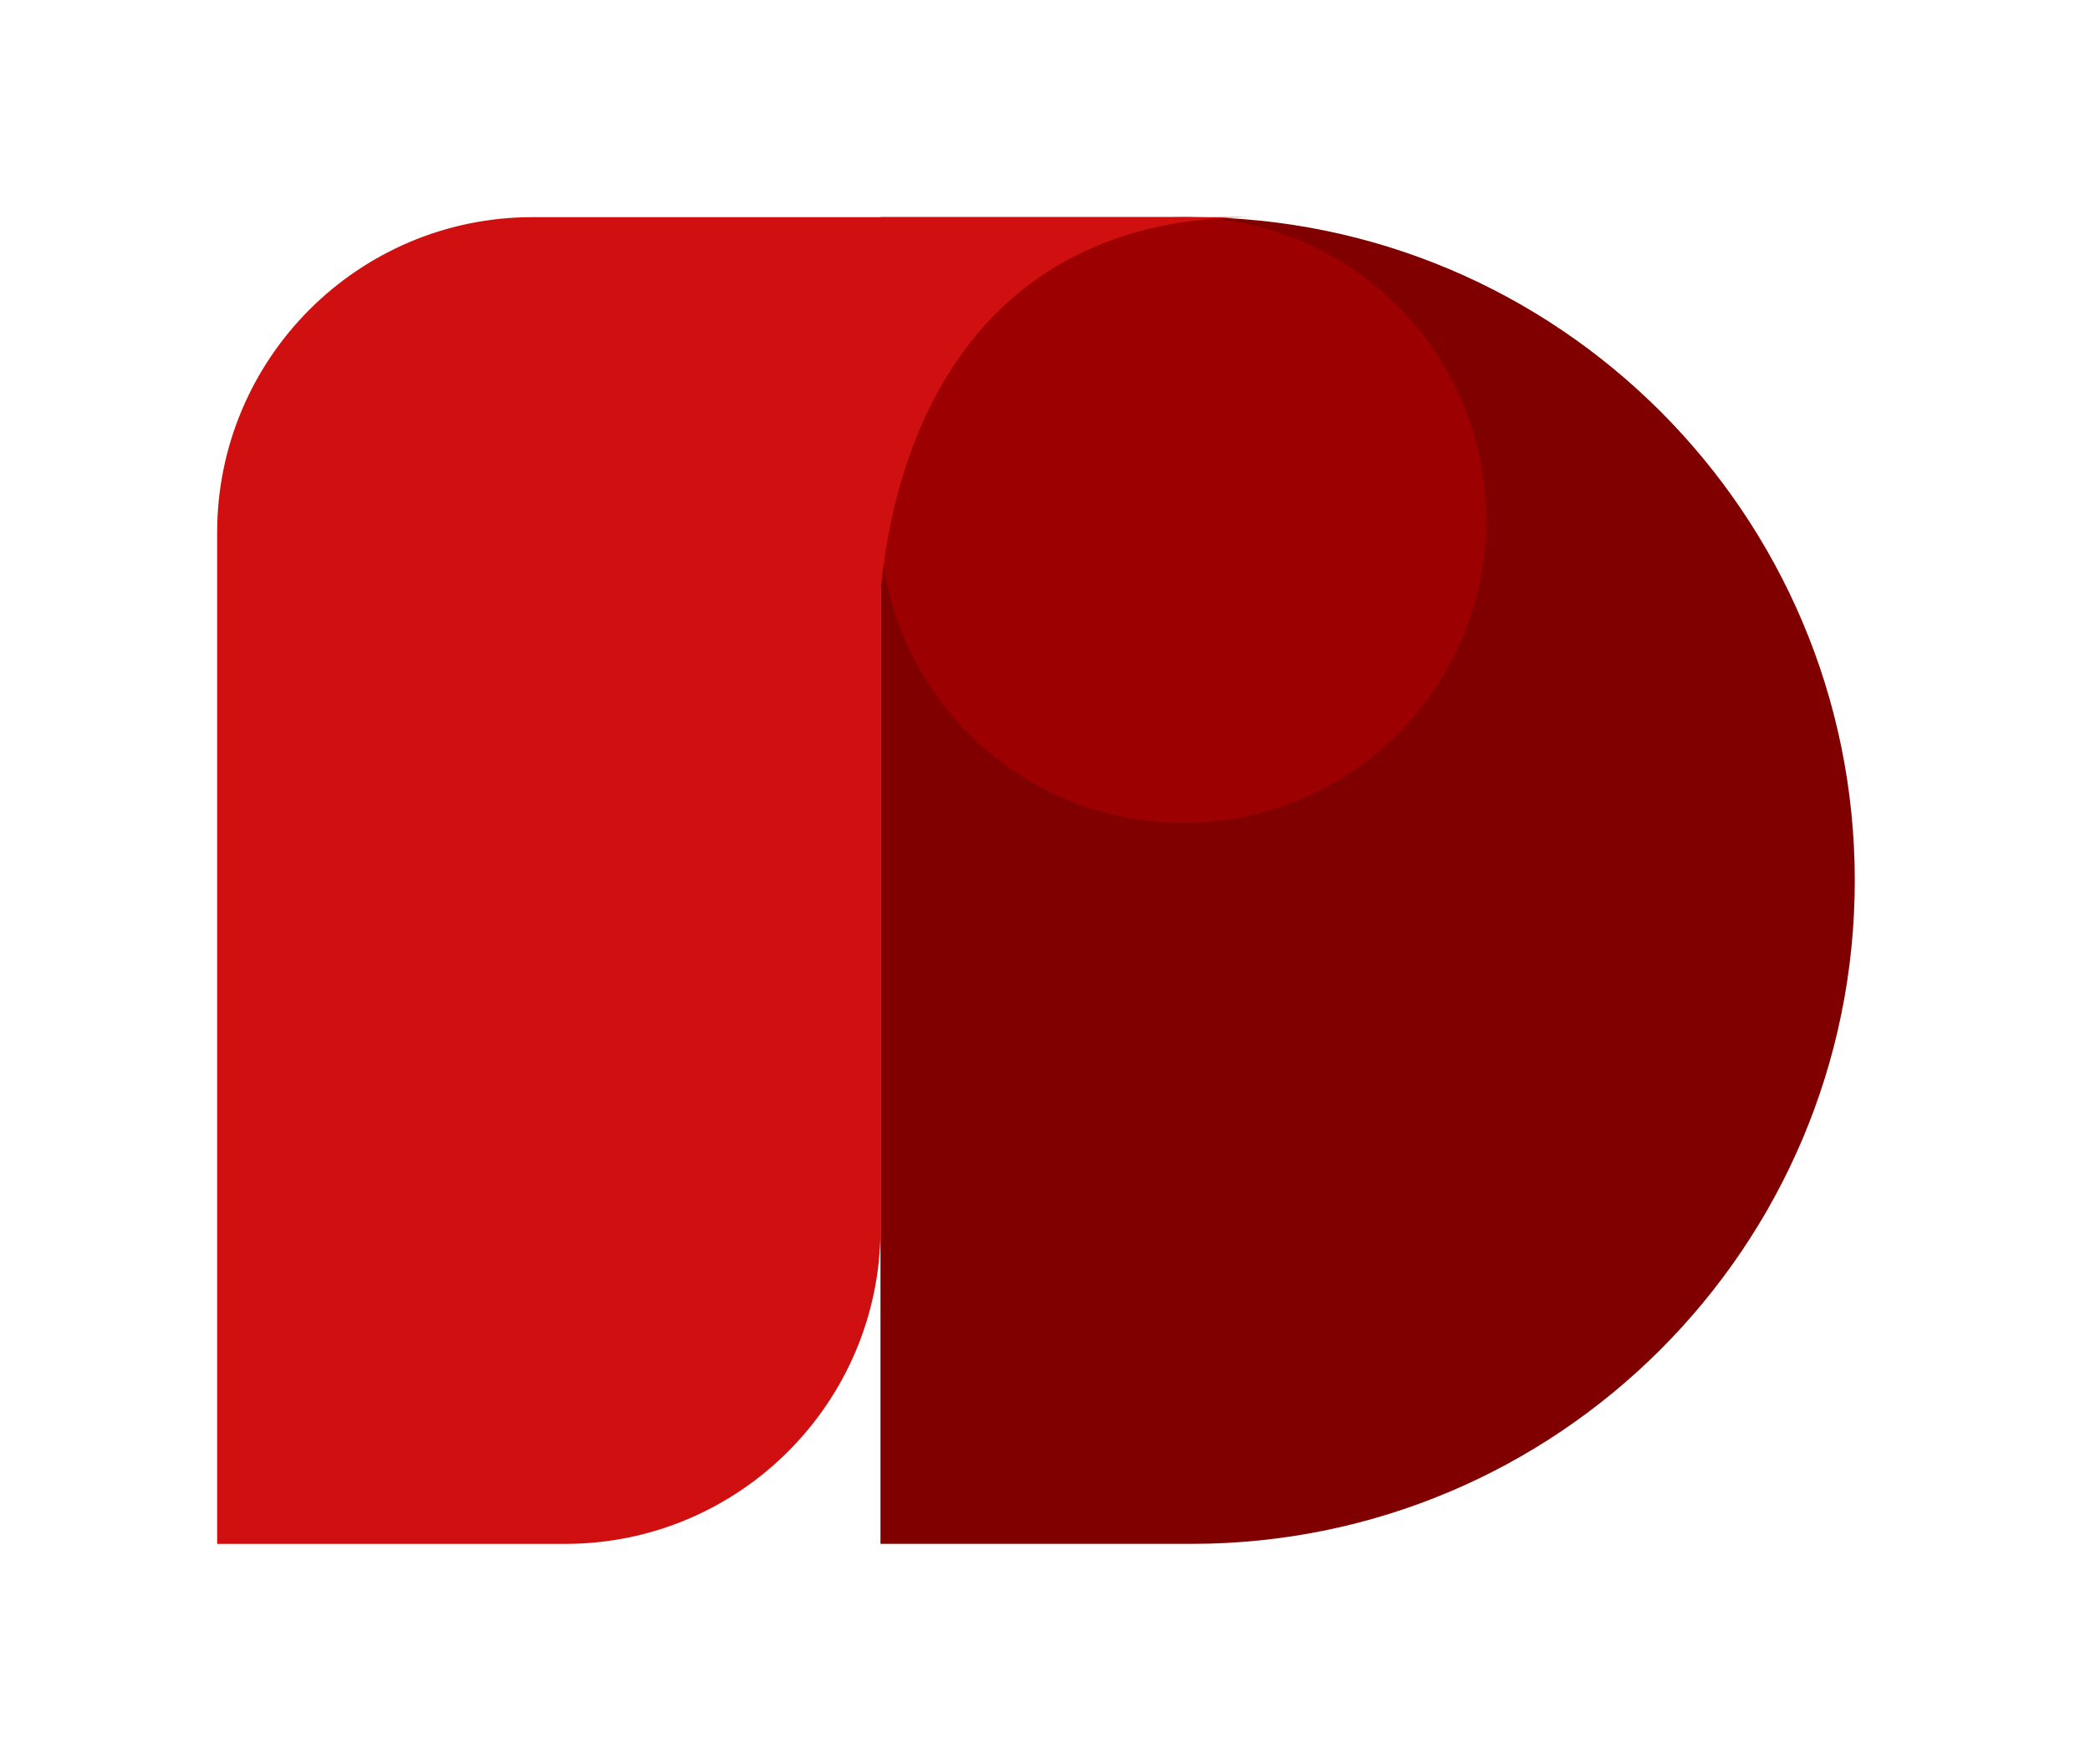 <svg fill="none" height="65" viewBox="0 0 77 65" width="77" xmlns="http://www.w3.org/2000/svg"><path d="m32.439 8h11.456c13.498 0 24.439 10.942 24.439 24.439s-10.942 24.439-24.439 24.439h-11.456z" fill="#800000"/><circle cx="43.596" cy="19.157" fill="#9d0000" r="11.157"/><path clip-rule="evenodd" d="m32.439 21.839c.543-6.16 3.723-13.839 13.725-13.839h-13.725-7.969-4.847c-6.419 0-11.623 5.204-11.623 11.623v37.256h12.817c6.419 0 11.623-5.204 11.623-11.623v-19.249l.025.057c-.009-.082-.017-.165-.025-.249z" fill="#d01010" fill-rule="evenodd"/></svg>